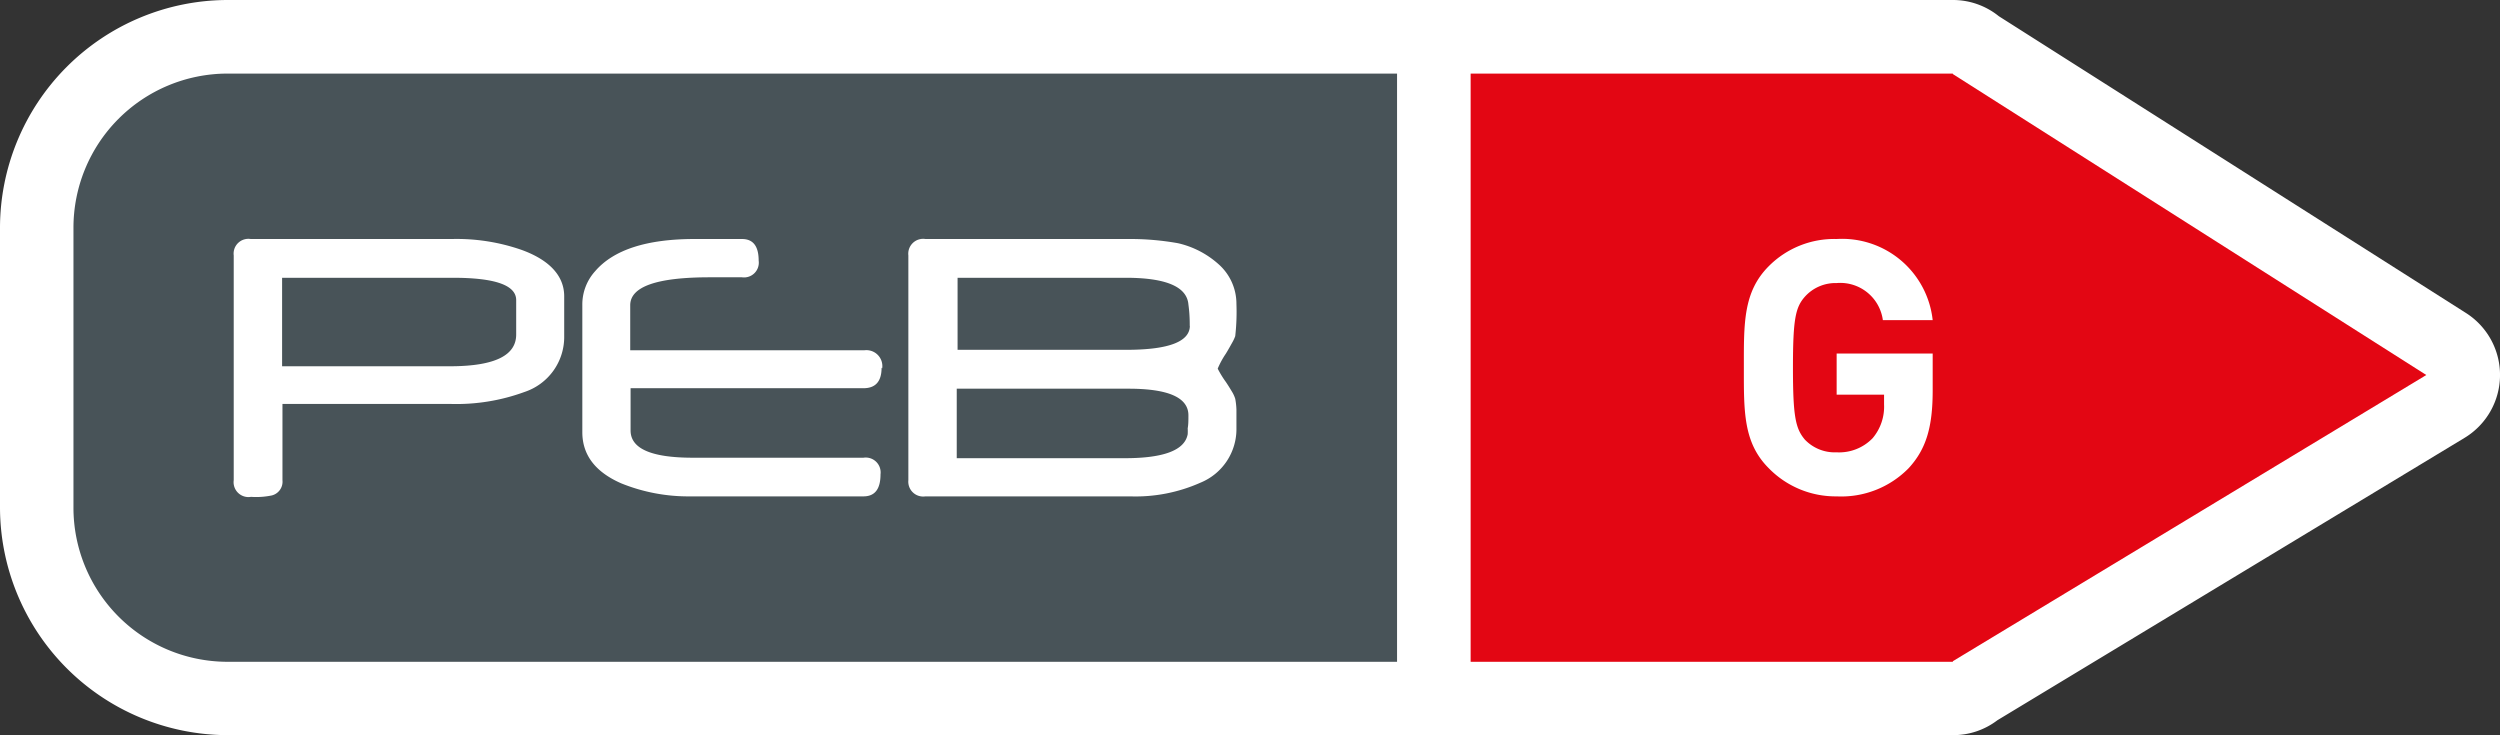 <svg xmlns="http://www.w3.org/2000/svg" viewBox="0 0 208.26 61.26"><rect x="0" y="0" width="208.26" height="61.26" fill="#333333" stroke="none"/><defs><style>.cls-1{fill:#fff;}.cls-2{fill:#e30613;}.cls-3{fill:#485358;}</style></defs><g id="Calque_2" data-name="Calque 2"><g id="Calque_1-2" data-name="Calque 1"><path class="cls-1" d="M205.42,26.07,166.51,1.35A6.08,6.08,0,0,0,162.68,0H18.91A19,19,0,0,0,0,19V42.24a19,19,0,0,0,18.91,19H162.68A6.06,6.06,0,0,0,166.39,60L205.3,36.48a6.12,6.12,0,0,0,.12-10.41Z"/><path class="cls-2" d="M162.68,6.13H122.51v49h40.17a.2.2,0,0,0,0-.05l39.44-23.84L162.68,6.17Z"/><path class="cls-3" d="M18.91,6.13A12.84,12.84,0,0,0,6.12,19V42.24A12.84,12.84,0,0,0,18.91,55.13h97.47v-49Z"/><path class="cls-1" d="M47,28a4.82,4.82,0,0,1-3.3,4.65,16.46,16.46,0,0,1-6.17,1h-14V40a1.18,1.18,0,0,1-.88,1.27,6.35,6.35,0,0,1-1.74.12A1.24,1.24,0,0,1,19.47,40V21.28a1.23,1.23,0,0,1,1.41-1.37H37.67a16.4,16.4,0,0,1,5.79.91C45.8,21.67,47,23,47,24.68V28m-4-.14V25q0-1.86-5.26-1.86H23.5v7.37H37.73C41.22,30.47,43,29.61,43,27.87Z"/><path class="cls-1" d="M73.44,30.63c0,1.14-.5,1.71-1.51,1.71H52.53v3.52q0,2.27,5.18,2.27H71.93a1.24,1.24,0,0,1,1.42,1.39c0,1.22-.47,1.83-1.42,1.83H57.52a14.88,14.88,0,0,1-5.78-1.09c-2.16-.95-3.23-2.37-3.23-4.26V25.37a4.13,4.13,0,0,1,1.07-2.78c1.54-1.79,4.31-2.68,8.29-2.68h3.94c.93,0,1.39.6,1.39,1.8a1.23,1.23,0,0,1-1.39,1.39H60.66l-.21,0-.78,0h-.55c-4.42,0-6.62.78-6.62,2.33v3.75H72a1.33,1.33,0,0,1,1.49,1.51"/><path class="cls-1" d="M103,35.65a4.82,4.82,0,0,1-3,4.56,13.26,13.26,0,0,1-5.85,1.14H77.09A1.24,1.24,0,0,1,75.67,40V21.28a1.24,1.24,0,0,1,1.42-1.37H94a22.73,22.73,0,0,1,4.13.35A7.59,7.59,0,0,1,101.5,22,4.4,4.4,0,0,1,103,25.32,18,18,0,0,1,102.9,28a3.24,3.24,0,0,1-.24.52c-.14.25-.31.56-.54.94a7,7,0,0,0-.68,1.25,8.31,8.31,0,0,0,.68,1.11c.23.34.4.63.54.86a2.64,2.64,0,0,1,.24.54,6,6,0,0,1,.1.89c0,.41,0,.93,0,1.58m-4-1.09c0-1.48-1.66-2.22-5-2.22H79.7v5.79h14c3.26,0,5-.67,5.24-2a4.14,4.14,0,0,0,0-.49C99,35.36,99,35,99,34.56Zm.11-7.43c0-.39,0-1-.11-1.8q-.18-2.23-5.23-2.23h-14v6H94C97.39,29.12,99.12,28.45,99.12,27.13Z"/><path class="cls-1" d="M159,39A7.86,7.86,0,0,1,153,41.35,7.78,7.78,0,0,1,147.34,39c-2.13-2.13-2.07-4.76-2.07-8.41s-.06-6.27,2.07-8.41A7.68,7.68,0,0,1,153,19.91,7.59,7.59,0,0,1,161,26.67h-4.15A3.58,3.58,0,0,0,153,23.58a3.43,3.43,0,0,0-2.64,1.13c-.79.89-1,1.86-1,5.92s.21,5.07,1,6A3.44,3.44,0,0,0,153,37.68,3.87,3.87,0,0,0,156,36.5a4.07,4.07,0,0,0,.95-2.81v-.81H153V29.45h8v3.08C161,35.58,160.46,37.41,159,39Z"/></g></g></svg>